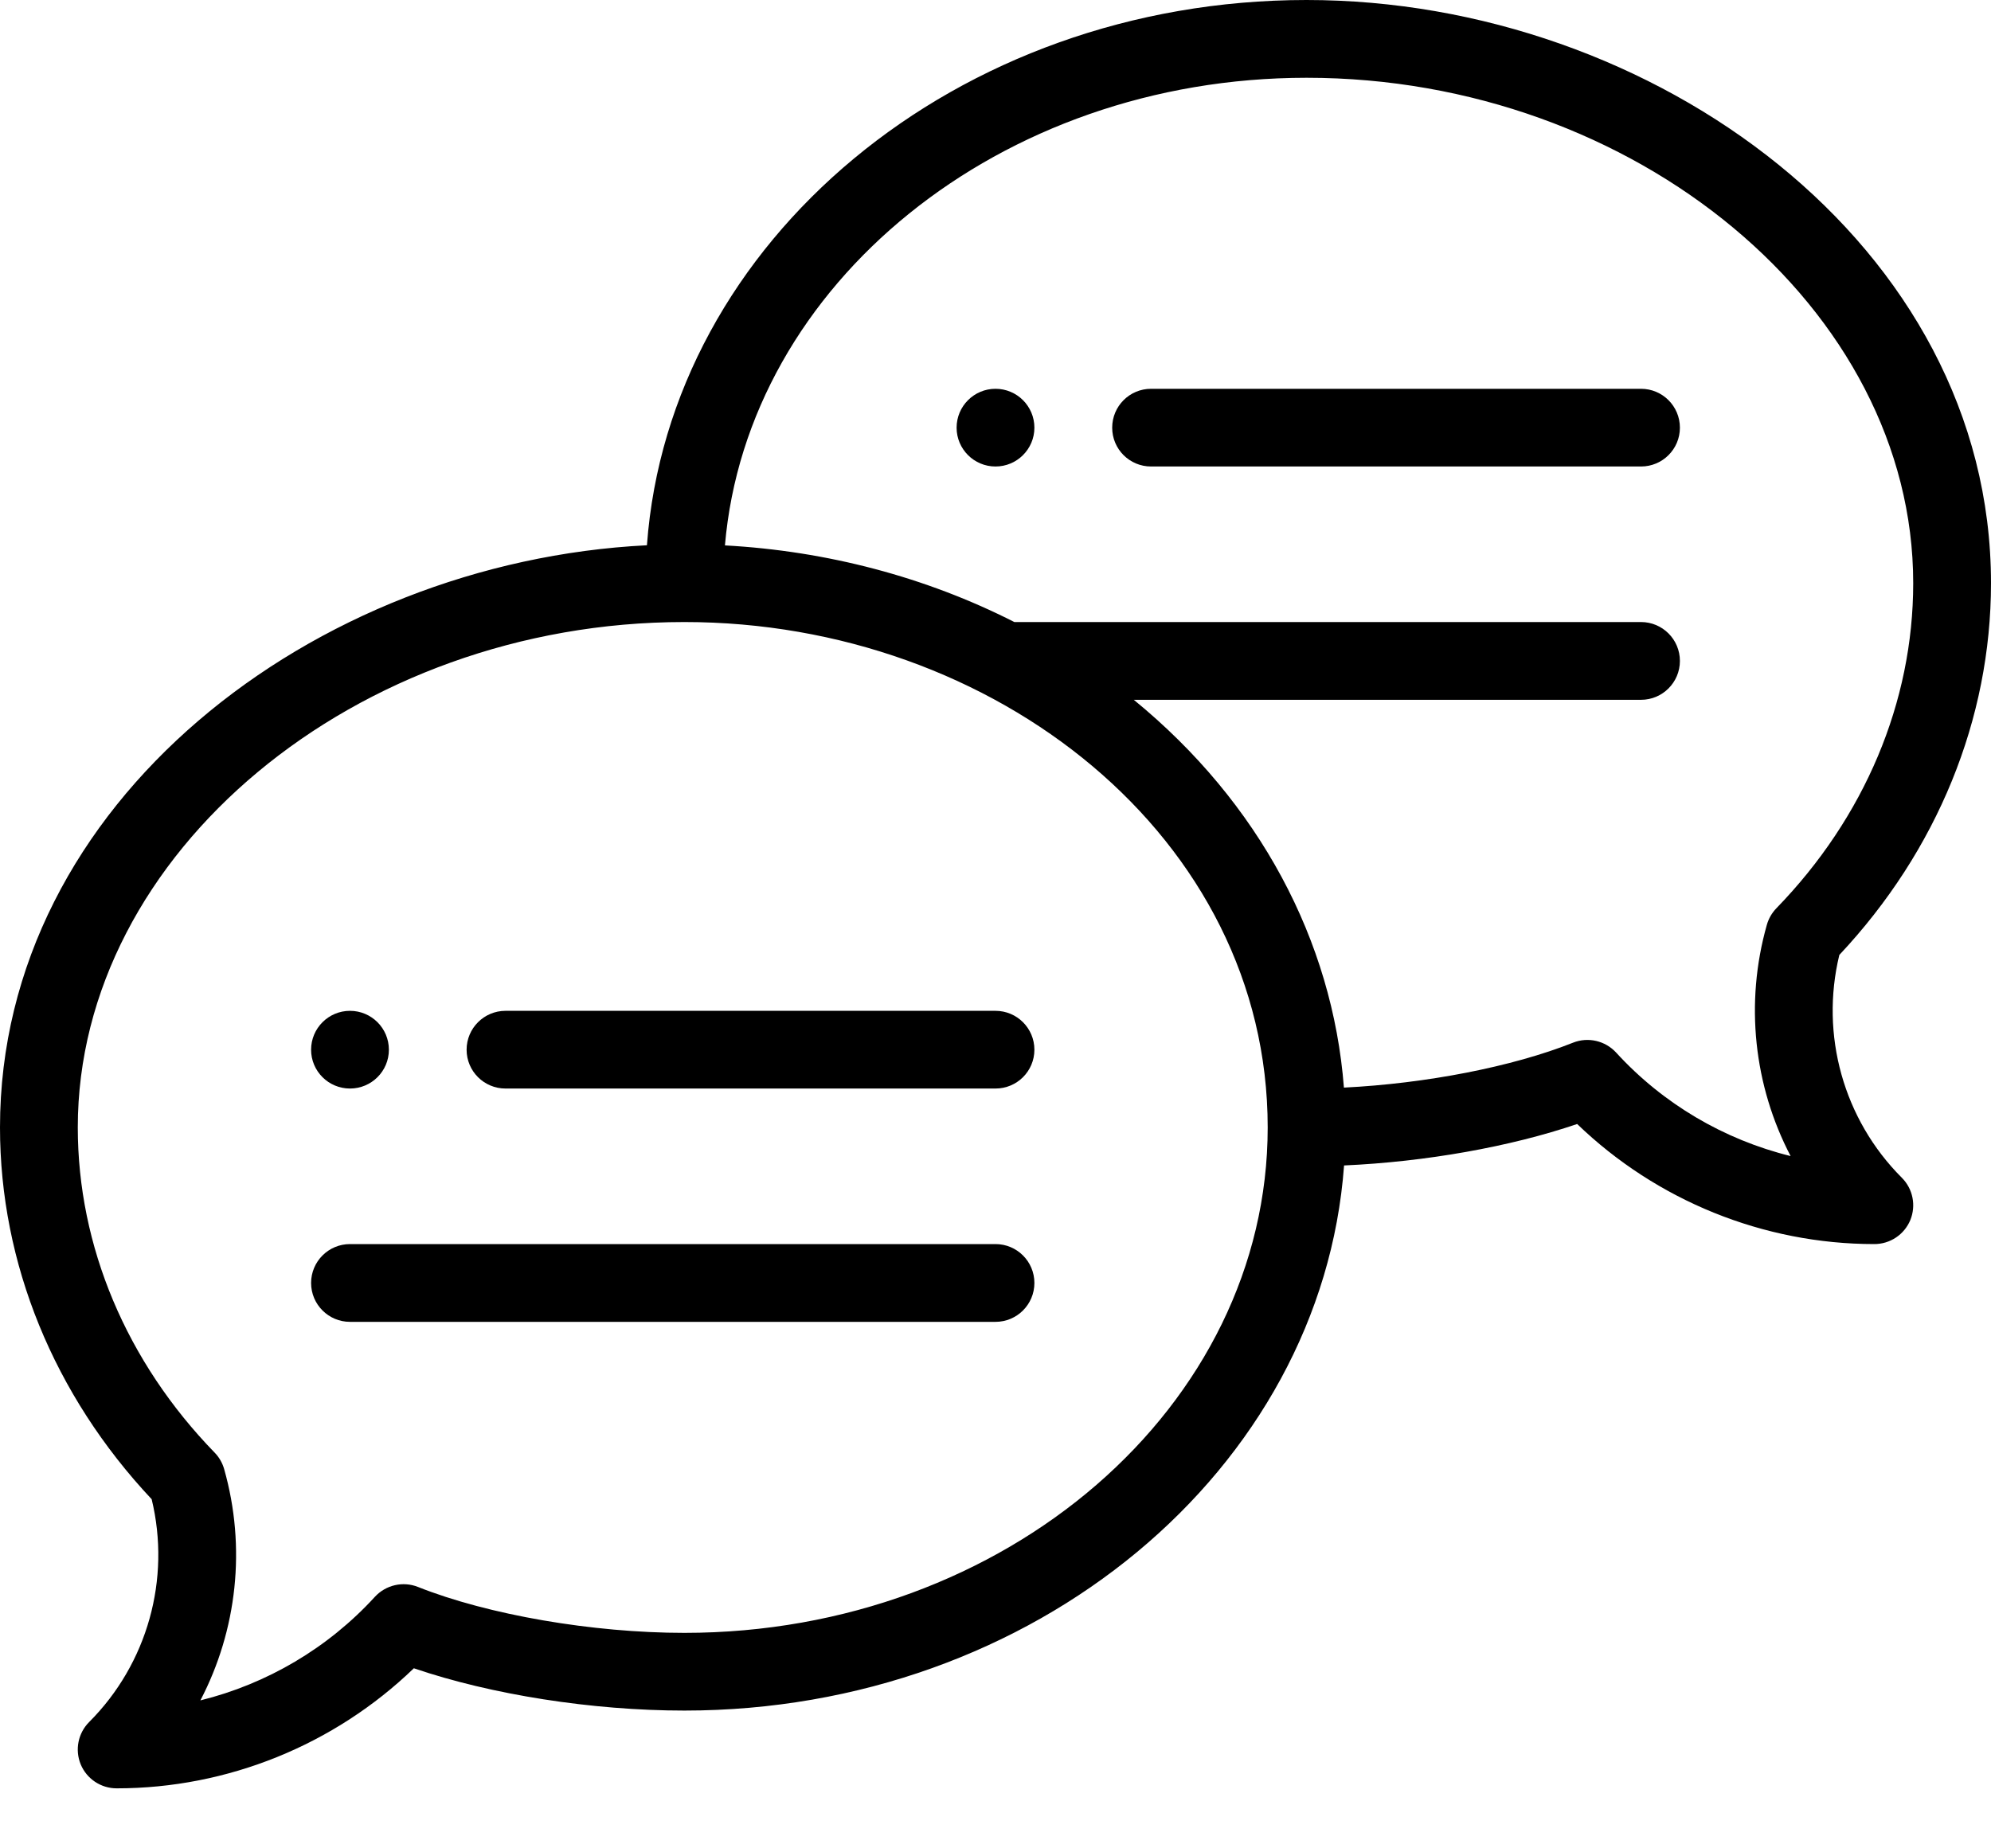 <svg width="28" height="26" viewBox="0 0 28 26" fill="none" xmlns="http://www.w3.org/2000/svg">
<path d="M14 5.469C13.698 5.469 13.453 5.714 13.453 6.016C13.453 6.317 13.698 6.562 14 6.562C14.302 6.562 14.547 6.317 14.547 6.016C14.547 5.714 14.302 5.469 14 5.469Z" fill="black"/>
<path d="M4.922 15.312C5.224 15.312 5.469 15.068 5.469 14.766C5.469 14.464 5.224 14.219 4.922 14.219C4.62 14.219 4.375 14.464 4.375 14.766C4.375 15.068 4.62 15.312 4.922 15.312Z" fill="black"/>
<path d="M18.375 0C13.452 0 9.411 3.394 9.098 7.67C4.409 7.905 0 11.286 0 15.859C0 17.77 0.756 19.622 2.133 21.089C2.405 22.212 2.074 23.402 1.254 24.223C1.098 24.379 1.051 24.614 1.135 24.819C1.22 25.023 1.419 25.156 1.641 25.156C3.2 25.156 4.703 24.545 5.82 23.467C6.908 23.838 8.328 24.062 9.625 24.062C14.548 24.062 18.588 20.669 18.902 16.394C20.047 16.343 21.238 16.132 22.18 15.811C23.297 16.888 24.8 17.5 26.359 17.5C26.581 17.5 26.78 17.367 26.865 17.163C26.949 16.958 26.902 16.723 26.746 16.567C25.925 15.746 25.595 14.556 25.867 13.433C27.244 11.966 28 10.114 28 8.203C28 3.452 23.251 0 18.375 0ZM9.625 22.969C8.334 22.969 6.863 22.715 5.878 22.323C5.667 22.239 5.426 22.295 5.272 22.462C4.612 23.184 3.754 23.687 2.818 23.919C3.334 22.931 3.465 21.767 3.152 20.664C3.127 20.577 3.081 20.497 3.018 20.433C1.777 19.155 1.094 17.53 1.094 15.859C1.094 12.006 5 8.75 9.625 8.75C13.992 8.75 17.828 11.787 17.828 15.859C17.828 19.78 14.148 22.969 9.625 22.969V22.969ZM24.982 12.776C24.919 12.841 24.873 12.921 24.848 13.008C24.535 14.111 24.666 15.275 25.182 16.262C24.246 16.031 23.388 15.528 22.728 14.806C22.574 14.639 22.333 14.583 22.122 14.667C21.268 15.007 20.05 15.242 18.9 15.299C18.74 13.231 17.709 11.287 15.945 9.844H23.078C23.38 9.844 23.625 9.599 23.625 9.297C23.625 8.995 23.38 8.75 23.078 8.75H14.265C13.023 8.118 11.629 7.75 10.195 7.672C10.509 3.999 14.058 1.094 18.375 1.094C23 1.094 26.906 4.349 26.906 8.203C26.906 9.874 26.223 11.498 24.982 12.776V12.776Z" fill="black"/>
<path d="M14 14.219H7.109C6.807 14.219 6.562 14.464 6.562 14.766C6.562 15.068 6.807 15.312 7.109 15.312H14C14.302 15.312 14.547 15.068 14.547 14.766C14.547 14.464 14.302 14.219 14 14.219Z" fill="black"/>
<path d="M14 17.5H4.922C4.62 17.5 4.375 17.745 4.375 18.047C4.375 18.349 4.62 18.594 4.922 18.594H14C14.302 18.594 14.547 18.349 14.547 18.047C14.547 17.745 14.302 17.5 14 17.5Z" fill="black"/>
<path d="M23.078 5.469H16.188C15.885 5.469 15.641 5.714 15.641 6.016C15.641 6.318 15.885 6.562 16.188 6.562H23.078C23.38 6.562 23.625 6.318 23.625 6.016C23.625 5.714 23.38 5.469 23.078 5.469Z" fill="black"/>
</svg>
